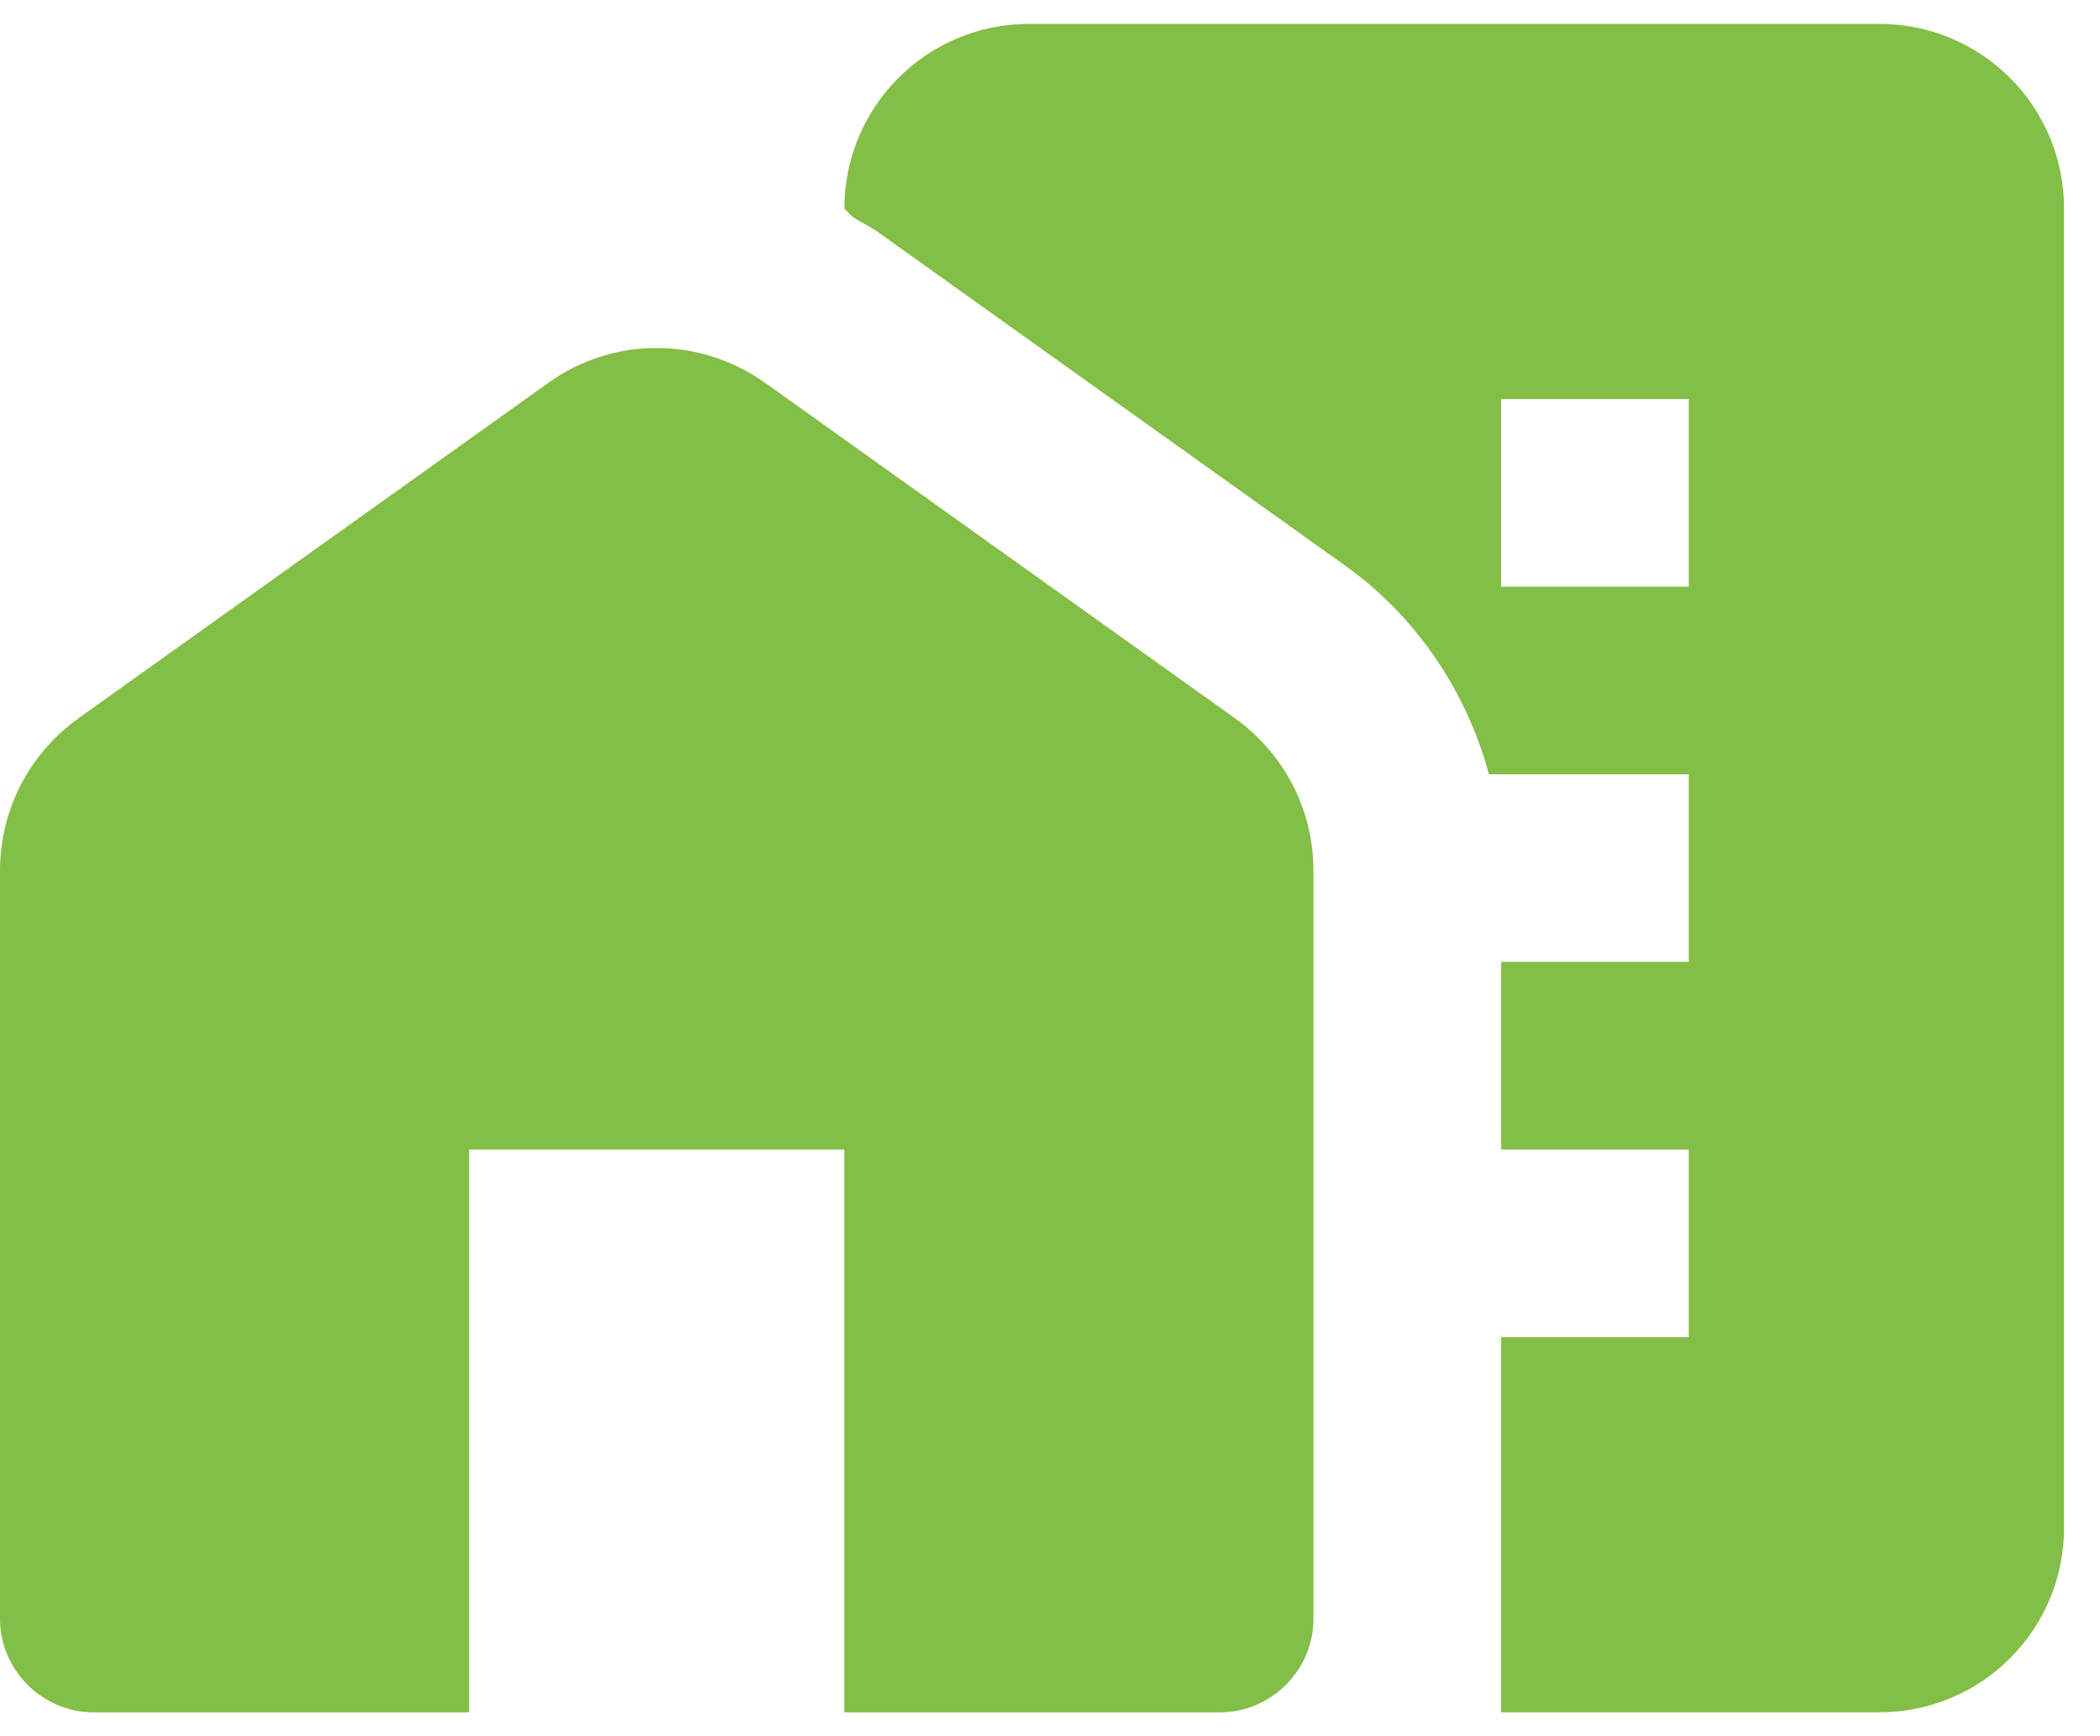 <svg width="52" height="43" viewBox="0 0 52 43" fill="none" xmlns="http://www.w3.org/2000/svg">
<path d="M30.573 17.783L18.957 9.489C17.331 8.328 15.17 8.328 13.567 9.489L1.951 17.783C0.72 18.666 0 20.06 0 21.57V40.085C0 41.363 1.045 42.408 2.323 42.408H11.616V28.469H20.908V42.408H30.201C31.479 42.408 32.524 41.363 32.524 40.085V21.57C32.524 20.06 31.804 18.666 30.573 17.783Z" fill="#83BE47"/>
<path d="M46.533 0.591H25.486C22.953 0.591 20.909 2.635 20.909 5.167L21.118 5.376C21.304 5.493 21.49 5.586 21.676 5.702L33.291 13.995C35.057 15.25 36.312 17.108 36.869 19.176H41.817V23.822H37.171V28.468H41.817V33.115H37.171V40.084V42.407H46.533C49.066 42.407 51.11 40.363 51.11 37.831V5.167C51.11 2.635 49.066 0.591 46.533 0.591ZM41.817 14.53H37.171V9.883H41.817V14.53Z" fill="#83BE47"/>
</svg>
